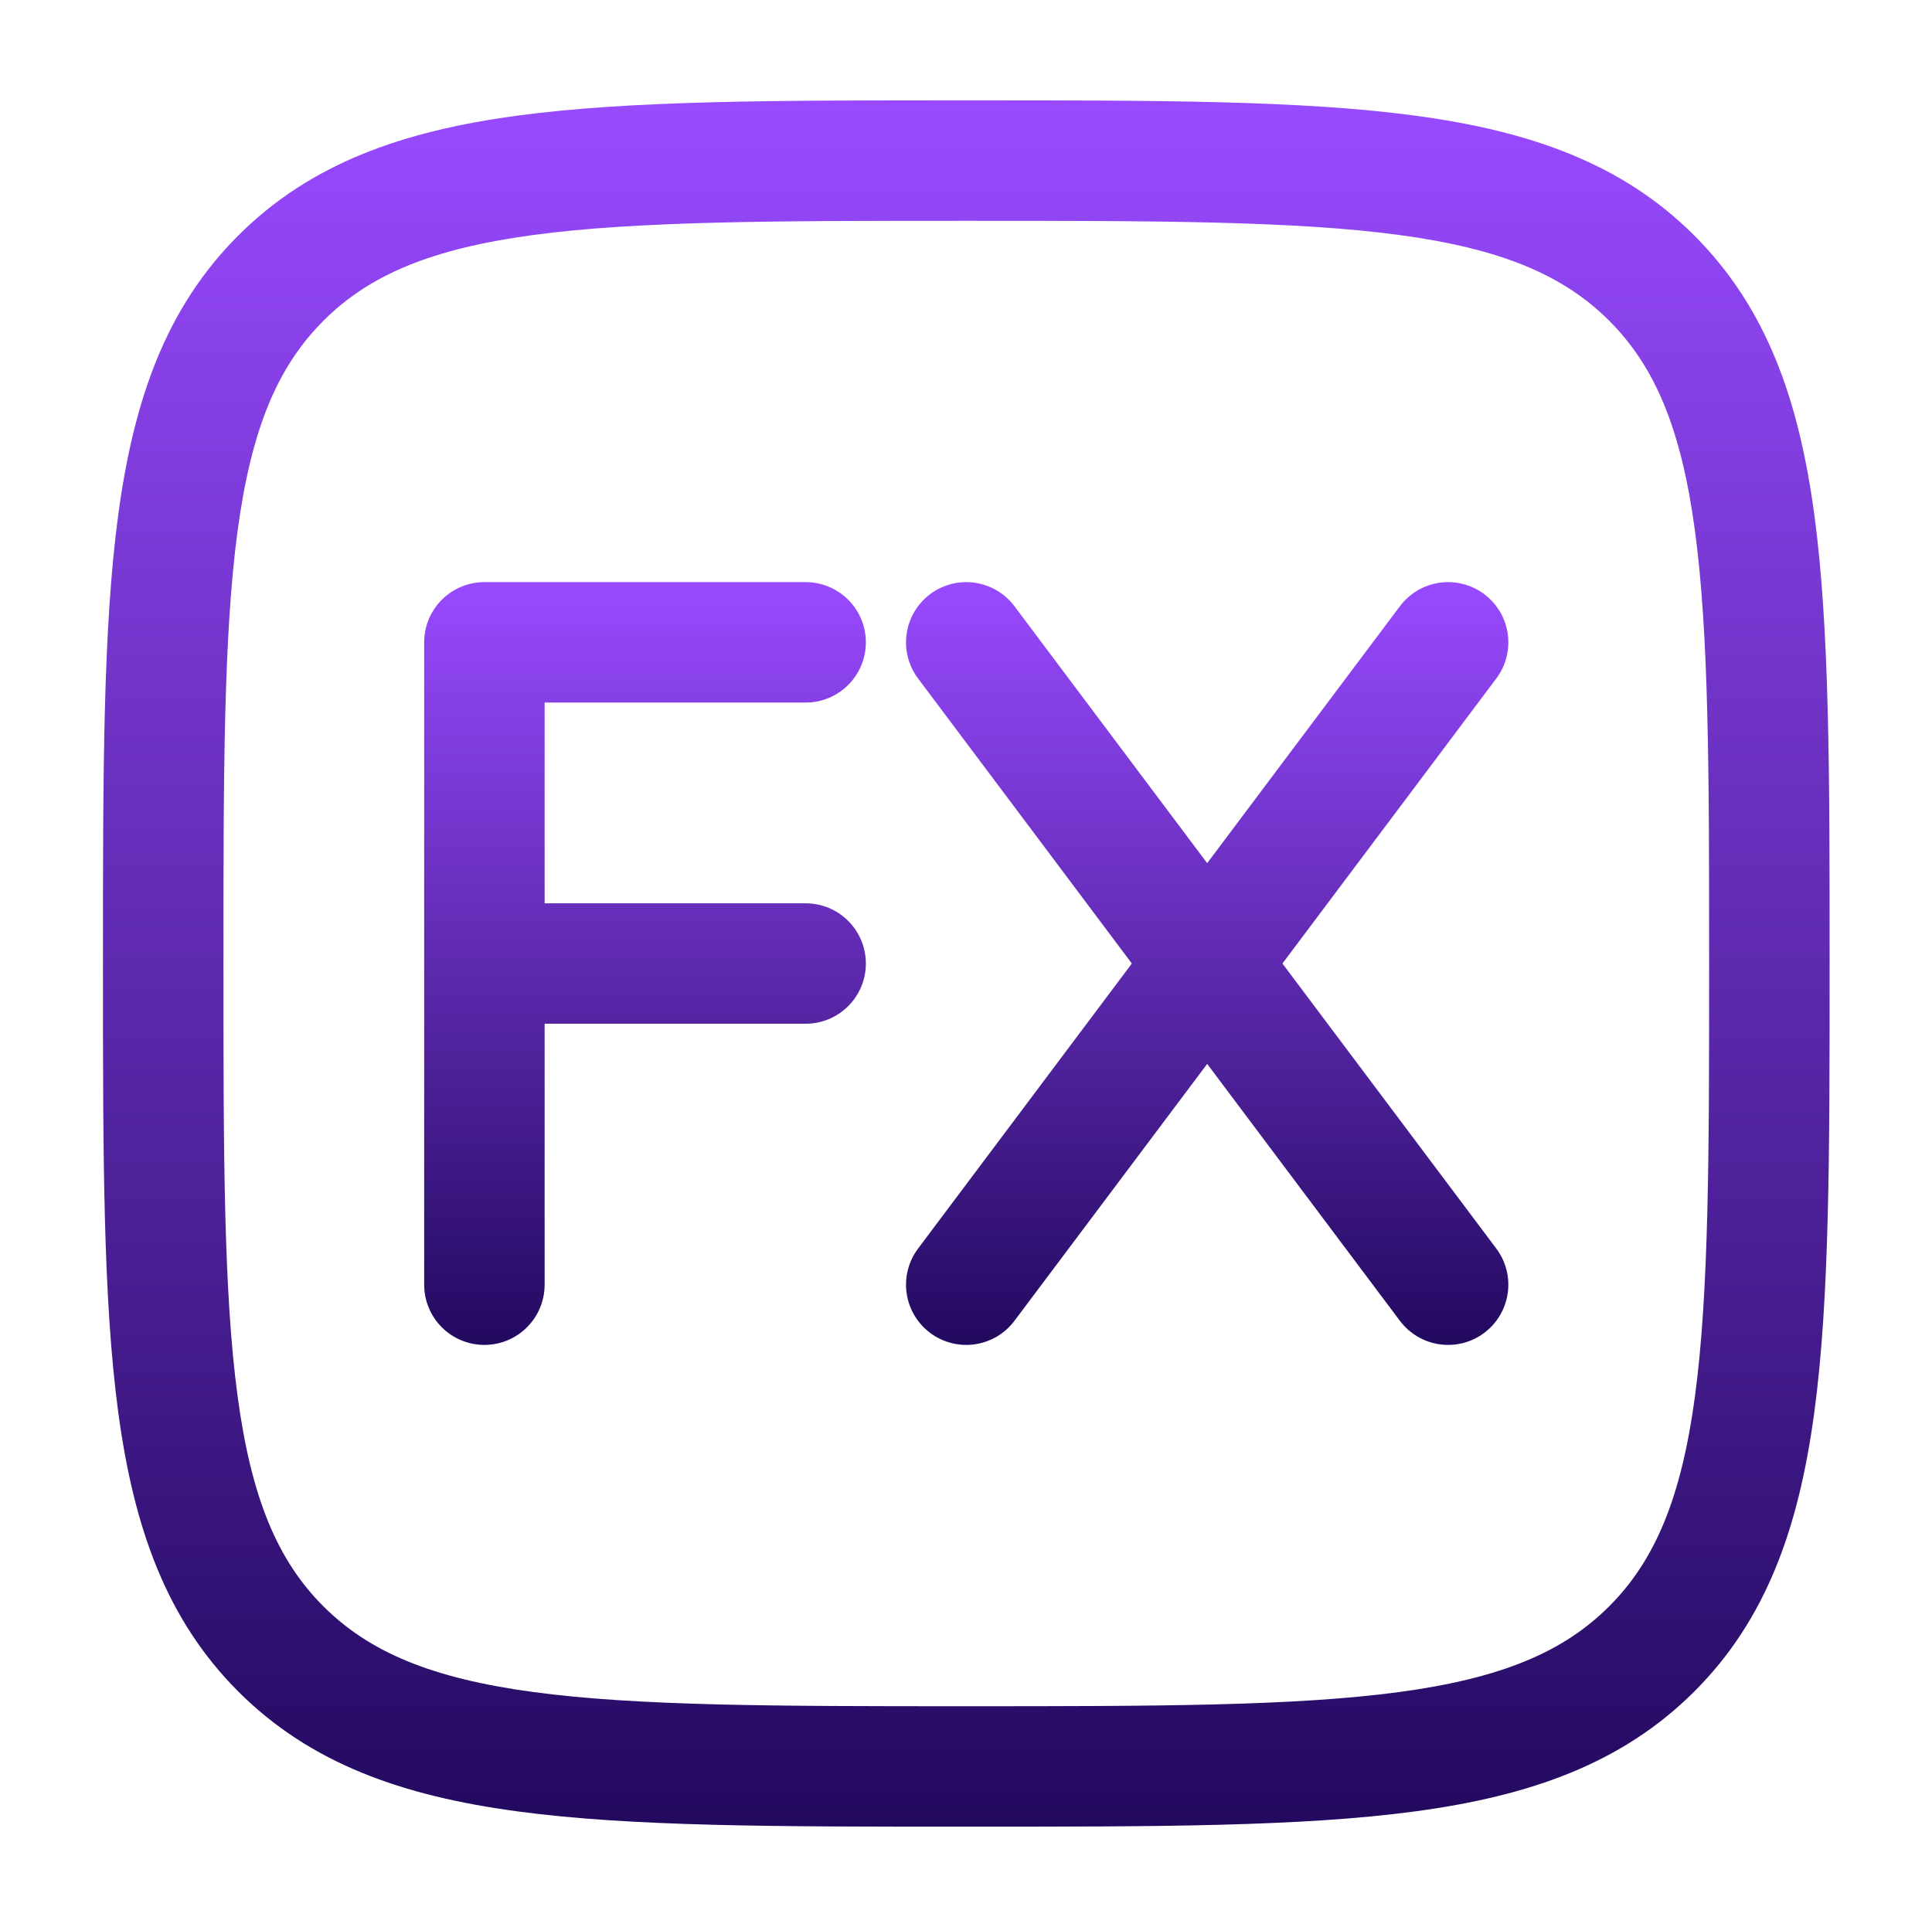 <svg width="421" height="420" viewBox="0 0 421 420" fill="none" xmlns="http://www.w3.org/2000/svg">
<path d="M221.055 132.124C220.021 130.745 218.725 129.583 217.242 128.705C215.759 127.827 214.117 127.249 212.411 127.005C210.705 126.762 208.967 126.856 207.297 127.284C205.628 127.712 204.059 128.464 202.68 129.499C201.301 130.533 200.139 131.828 199.261 133.311C198.383 134.795 197.805 136.436 197.562 138.142C197.318 139.849 197.413 141.586 197.84 143.256C198.268 144.926 199.021 146.495 200.055 147.874L246.64 209.999L200.055 272.124C199.021 273.502 198.268 275.072 197.84 276.741C197.413 278.411 197.318 280.148 197.562 281.855C197.805 283.561 198.383 285.203 199.261 286.686C200.139 288.169 201.301 289.464 202.68 290.499C204.059 291.533 205.628 292.285 207.297 292.713C208.967 293.141 210.705 293.235 212.411 292.992C214.117 292.748 215.759 292.17 217.242 291.292C218.725 290.414 220.021 289.252 221.055 287.874L263.055 231.874L305.055 287.874C307.143 290.658 310.253 292.499 313.699 292.992C317.145 293.484 320.645 292.587 323.43 290.499C326.214 288.41 328.055 285.301 328.548 281.855C329.04 278.409 328.143 274.908 326.055 272.124L279.452 209.999L326.055 147.874C327.089 146.495 327.841 144.926 328.269 143.256C328.697 141.586 328.792 139.849 328.548 138.142C328.304 136.436 327.727 134.795 326.848 133.311C325.97 131.828 324.809 130.533 323.43 129.499C322.051 128.464 320.482 127.712 318.812 127.284C317.142 126.856 315.405 126.762 313.699 127.005C311.992 127.249 310.351 127.827 308.868 128.705C307.384 129.583 306.089 130.745 305.055 132.124L263.055 188.124L221.055 132.124ZM105.555 126.874C102.074 126.874 98.735 128.256 96.274 130.718C93.812 133.179 92.43 136.518 92.43 139.999V279.999C92.43 283.48 93.812 286.818 96.274 289.279C98.735 291.741 102.074 293.124 105.555 293.124C109.036 293.124 112.374 291.741 114.835 289.279C117.297 286.818 118.68 283.48 118.68 279.999V223.124H175.555C179.036 223.124 182.374 221.741 184.835 219.279C187.297 216.818 188.68 213.48 188.68 209.999C188.68 206.518 187.297 203.179 184.835 200.718C182.374 198.256 179.036 196.874 175.555 196.874H118.68V153.124H175.555C179.036 153.124 182.374 151.741 184.835 149.279C187.297 146.818 188.68 143.48 188.68 139.999C188.68 136.518 187.297 133.179 184.835 130.718C182.374 128.256 179.036 126.874 175.555 126.874H105.555Z" fill="url(#paint0_linear_2400_3085)"/>
<path fill-rule="evenodd" clip-rule="evenodd" d="M211.56 21.872H209.565C169.158 21.872 137.5 21.872 112.79 25.197C87.52 28.592 67.57 35.697 51.907 51.342C36.245 67.005 29.157 86.955 25.762 112.242C22.438 136.935 22.438 168.592 22.438 209V210.995C22.438 251.402 22.438 283.06 25.762 307.77C29.157 333.04 36.263 352.99 51.907 368.652C67.57 384.315 87.52 391.402 112.808 394.797C137.5 398.122 169.158 398.122 209.565 398.122H211.56C251.967 398.122 283.625 398.122 308.335 394.797C333.605 391.402 353.555 384.297 369.217 368.652C384.88 352.99 391.967 333.04 395.362 307.752C398.687 283.06 398.688 251.402 398.688 210.995V209C398.688 168.592 398.687 136.935 395.362 112.225C391.967 86.955 384.862 67.005 369.217 51.342C353.555 35.68 333.605 28.592 308.318 25.197C283.625 21.872 251.967 21.872 211.56 21.872ZM70.475 69.91C80.45 59.935 93.925 54.212 116.307 51.202C139.057 48.157 168.947 48.122 210.562 48.122C252.178 48.122 282.068 48.157 304.818 51.202C327.2 54.212 340.693 59.952 350.668 69.91C360.625 79.885 366.347 93.36 369.357 115.742C372.402 138.492 372.438 168.382 372.438 209.997C372.438 251.612 372.402 281.502 369.357 304.252C366.347 326.635 360.607 340.127 350.65 350.102C340.675 360.06 327.2 365.782 304.818 368.792C282.068 371.837 252.178 371.872 210.562 371.872C168.947 371.872 139.057 371.837 116.307 368.792C93.925 365.782 80.433 360.042 70.457 350.085C60.5 340.11 54.778 326.635 51.767 304.252C48.722 281.502 48.688 251.612 48.688 209.997C48.688 168.382 48.722 138.492 51.767 115.742C54.778 93.36 60.517 79.885 70.475 69.91Z" fill="url(#paint1_linear_2400_3085)"/>
<defs>
<linearGradient id="paint0_linear_2400_3085" x1="210.555" y1="126.874" x2="210.555" y2="293.124" gradientUnits="userSpaceOnUse">
<stop stop-color="#994AFF"/>
<stop offset="1" stop-color="#22095F"/>
</linearGradient>
<linearGradient id="paint1_linear_2400_3085" x1="210.562" y1="21.872" x2="210.563" y2="398.122" gradientUnits="userSpaceOnUse">
<stop stop-color="#994AFF"/>
<stop offset="1" stop-color="#22095F"/>
</linearGradient>
</defs>
</svg>
